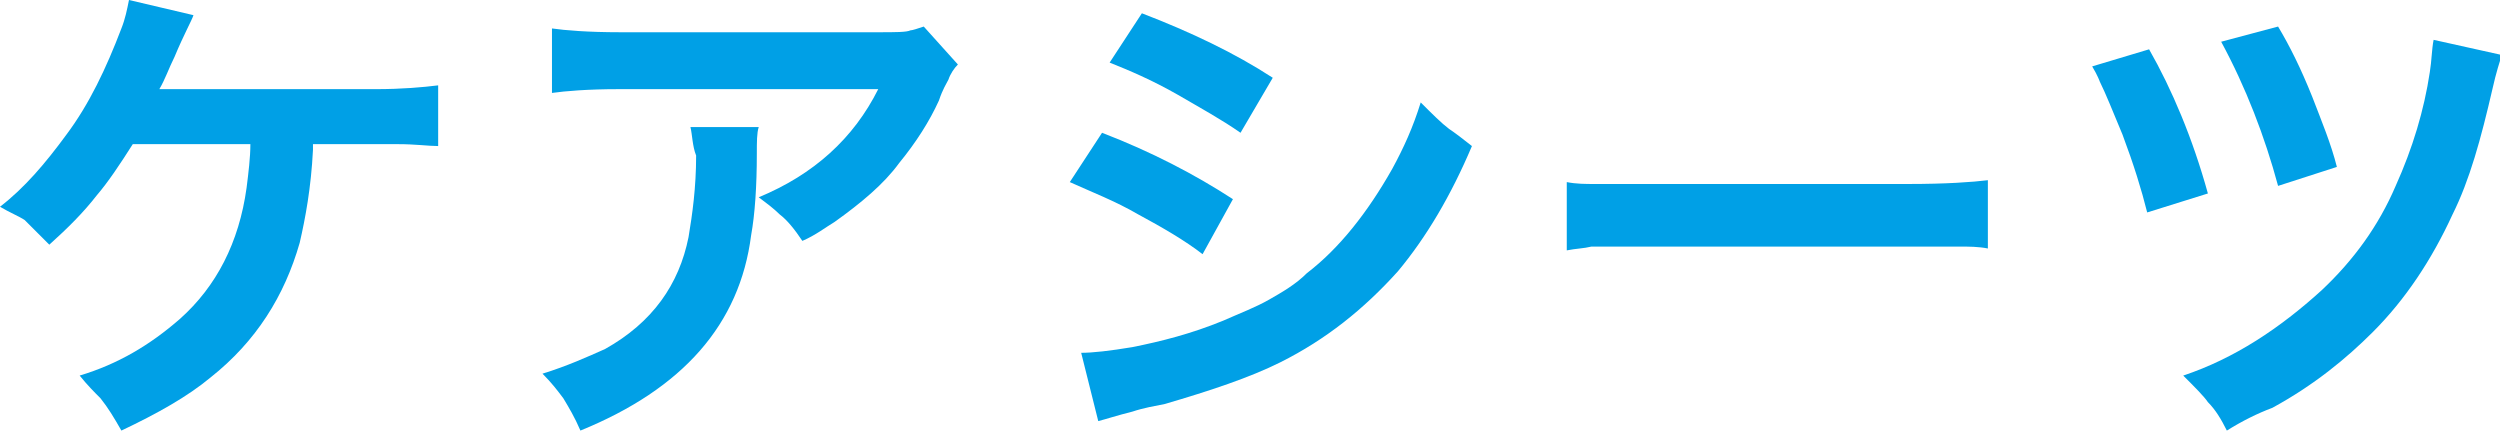 <!-- Generator: Adobe Illustrator 23.0.3, SVG Export Plug-In  -->
<svg version="1.1" xmlns="http://www.w3.org/2000/svg" xmlns:xlink="http://www.w3.org/1999/xlink" x="0px" y="0px" width="131.8px"
	 height="22.7px" viewBox="0 0 131.8 22.7" style="enable-background:new 0 0 131.8 22.7;" xml:space="preserve">
<style type="text/css">
	.st0{enable-background:new    ;}
	.st1{fill:#00A0E6;}
</style>
<defs>
</defs>
<title>heading_02_4_4</title>
<g class="st0">
	<path class="st1" d="M16.5,7.6l0,0.3c-0.1,2-0.4,3.6-0.7,4.9c-0.8,2.8-2.3,5.2-4.7,7.1c-1.2,1-2.8,1.9-4.7,2.8
		C6,22,5.7,21.5,5.3,21c-0.3-0.3-0.7-0.7-1.1-1.2c2-0.6,3.7-1.6,5.3-3c1.9-1.7,3.1-4,3.5-6.9c0.1-0.8,0.2-1.6,0.2-2.3H7
		c-0.7,1.1-1.3,2-1.9,2.7c-0.7,0.9-1.5,1.7-2.5,2.6c-0.5-0.5-0.9-0.9-1.3-1.3C1,11.4,0.5,11.2,0,10.9c1.3-1,2.4-2.3,3.5-3.8
		c1.2-1.6,2.1-3.5,2.9-5.6C6.6,1,6.7,0.5,6.8,0l3.4,0.8c-0.1,0.3-0.5,1-1,2.2C8.9,3.6,8.7,4.2,8.4,4.7c0.2,0,0.5,0,0.8,0
		c1.2,0,4.7,0,10.6,0c1.4,0,2.5-0.1,3.3-0.2v3.2c-0.5,0-1.2-0.1-2.1-0.1l-1.2,0H16.5z"/>
	<path class="st1" d="M36.4,6.7H40c-0.1,0.3-0.1,0.8-0.1,1.4c0,1.7-0.1,3.2-0.3,4.3c-0.6,4.7-3.6,8.1-9,10.3
		c-0.3-0.7-0.6-1.2-0.9-1.7c-0.3-0.4-0.6-0.8-1.1-1.3c1.3-0.4,2.4-0.9,3.3-1.3c2.5-1.4,3.9-3.4,4.4-5.9c0.2-1.2,0.4-2.6,0.4-4.3
		C36.5,7.7,36.5,7.1,36.4,6.7z M48.7,1.4l1.8,2c-0.2,0.2-0.4,0.5-0.5,0.8c-0.1,0.2-0.3,0.5-0.5,1.1c-0.5,1.1-1.2,2.2-2.1,3.3
		c-0.8,1.1-2,2.1-3.4,3.1c-0.5,0.3-1,0.7-1.7,1c-0.4-0.6-0.8-1.1-1.2-1.4c-0.3-0.3-0.7-0.6-1.1-0.9c2.9-1.2,5-3.1,6.3-5.7H32.6
		c-1.6,0-2.8,0.1-3.5,0.2V1.5c0.7,0.1,1.9,0.2,3.6,0.2h13.6c0.9,0,1.5,0,1.7-0.1C48.1,1.6,48.4,1.5,48.7,1.4z"/>
	<path class="st1" d="M56.4,9.6L58.1,7c2.6,1,4.9,2.2,6.9,3.5l-1.6,2.9c-0.9-0.7-2.1-1.4-3.4-2.1C58.8,10.6,57.5,10.1,56.4,9.6z
		 M57.9,22.2L57,18.6c0.6,0,1.5-0.1,2.7-0.3c1.5-0.3,3.1-0.7,4.8-1.4c0.9-0.4,1.7-0.7,2.4-1.1c0.7-0.4,1.4-0.8,2-1.4
		c1.7-1.3,3.2-3.2,4.5-5.5c0.6-1.1,1.1-2.2,1.5-3.5c0.6,0.6,1.1,1.1,1.5,1.4c0.3,0.2,0.7,0.5,1.2,0.9c-1.1,2.6-2.4,4.8-3.9,6.6
		c-1.8,2-3.8,3.6-6.2,4.8c-1.6,0.8-3.7,1.5-6.1,2.2c-0.5,0.1-1.1,0.2-1.7,0.4C58.9,21.9,58.3,22.1,57.9,22.2z M58.5,3.3l1.7-2.6
		c2.6,1,4.9,2.1,6.9,3.4l-1.7,2.9c-1-0.7-2.1-1.3-3.3-2C60.7,4.2,59.5,3.7,58.5,3.3z"/>
	<path class="st1" d="M82.6,13.2V9.6c0.5,0.1,1,0.1,1.5,0.1c0.5,0,1.4,0,2.7,0h13.8c2,0,3.4-0.1,4.2-0.2v3.6c-0.5-0.1-1-0.1-1.5-0.1
		c-0.4,0-1.3,0-2.7,0H86.9c-1.5,0-2.5,0-3,0C83.5,13.1,83.1,13.1,82.6,13.2z"/>
	<path class="st1" d="M110.3,3.5l3-0.9c1.2,2.1,2.3,4.7,3.1,7.6l-3.2,1c-0.3-1.2-0.7-2.5-1.3-4.1c-0.5-1.2-0.9-2.2-1.2-2.8
		C110.7,4.3,110.6,4,110.3,3.5z M117.4,22.7c-0.3-0.6-0.6-1.1-1-1.5c-0.2-0.3-0.7-0.8-1.3-1.4c2.7-0.9,5.1-2.5,7.3-4.5
		c1.7-1.6,3-3.4,3.9-5.5c0.9-2,1.5-4,1.8-6c0.1-0.6,0.1-1.2,0.2-1.7l3.6,0.8c-0.1,0.3-0.3,0.9-0.5,1.8c-0.6,2.6-1.2,4.8-2.1,6.6
		c-1.1,2.4-2.5,4.5-4.2,6.2c-1.4,1.4-3.1,2.8-5.3,4C119,21.8,118.2,22.2,117.4,22.7z M117.1,2.2l3-0.8c0.6,1,1.2,2.2,1.8,3.7
		c0.5,1.3,1,2.5,1.3,3.7l-3.1,1C119.4,7.2,118.4,4.6,117.1,2.2z"/>
</g>
</svg>
